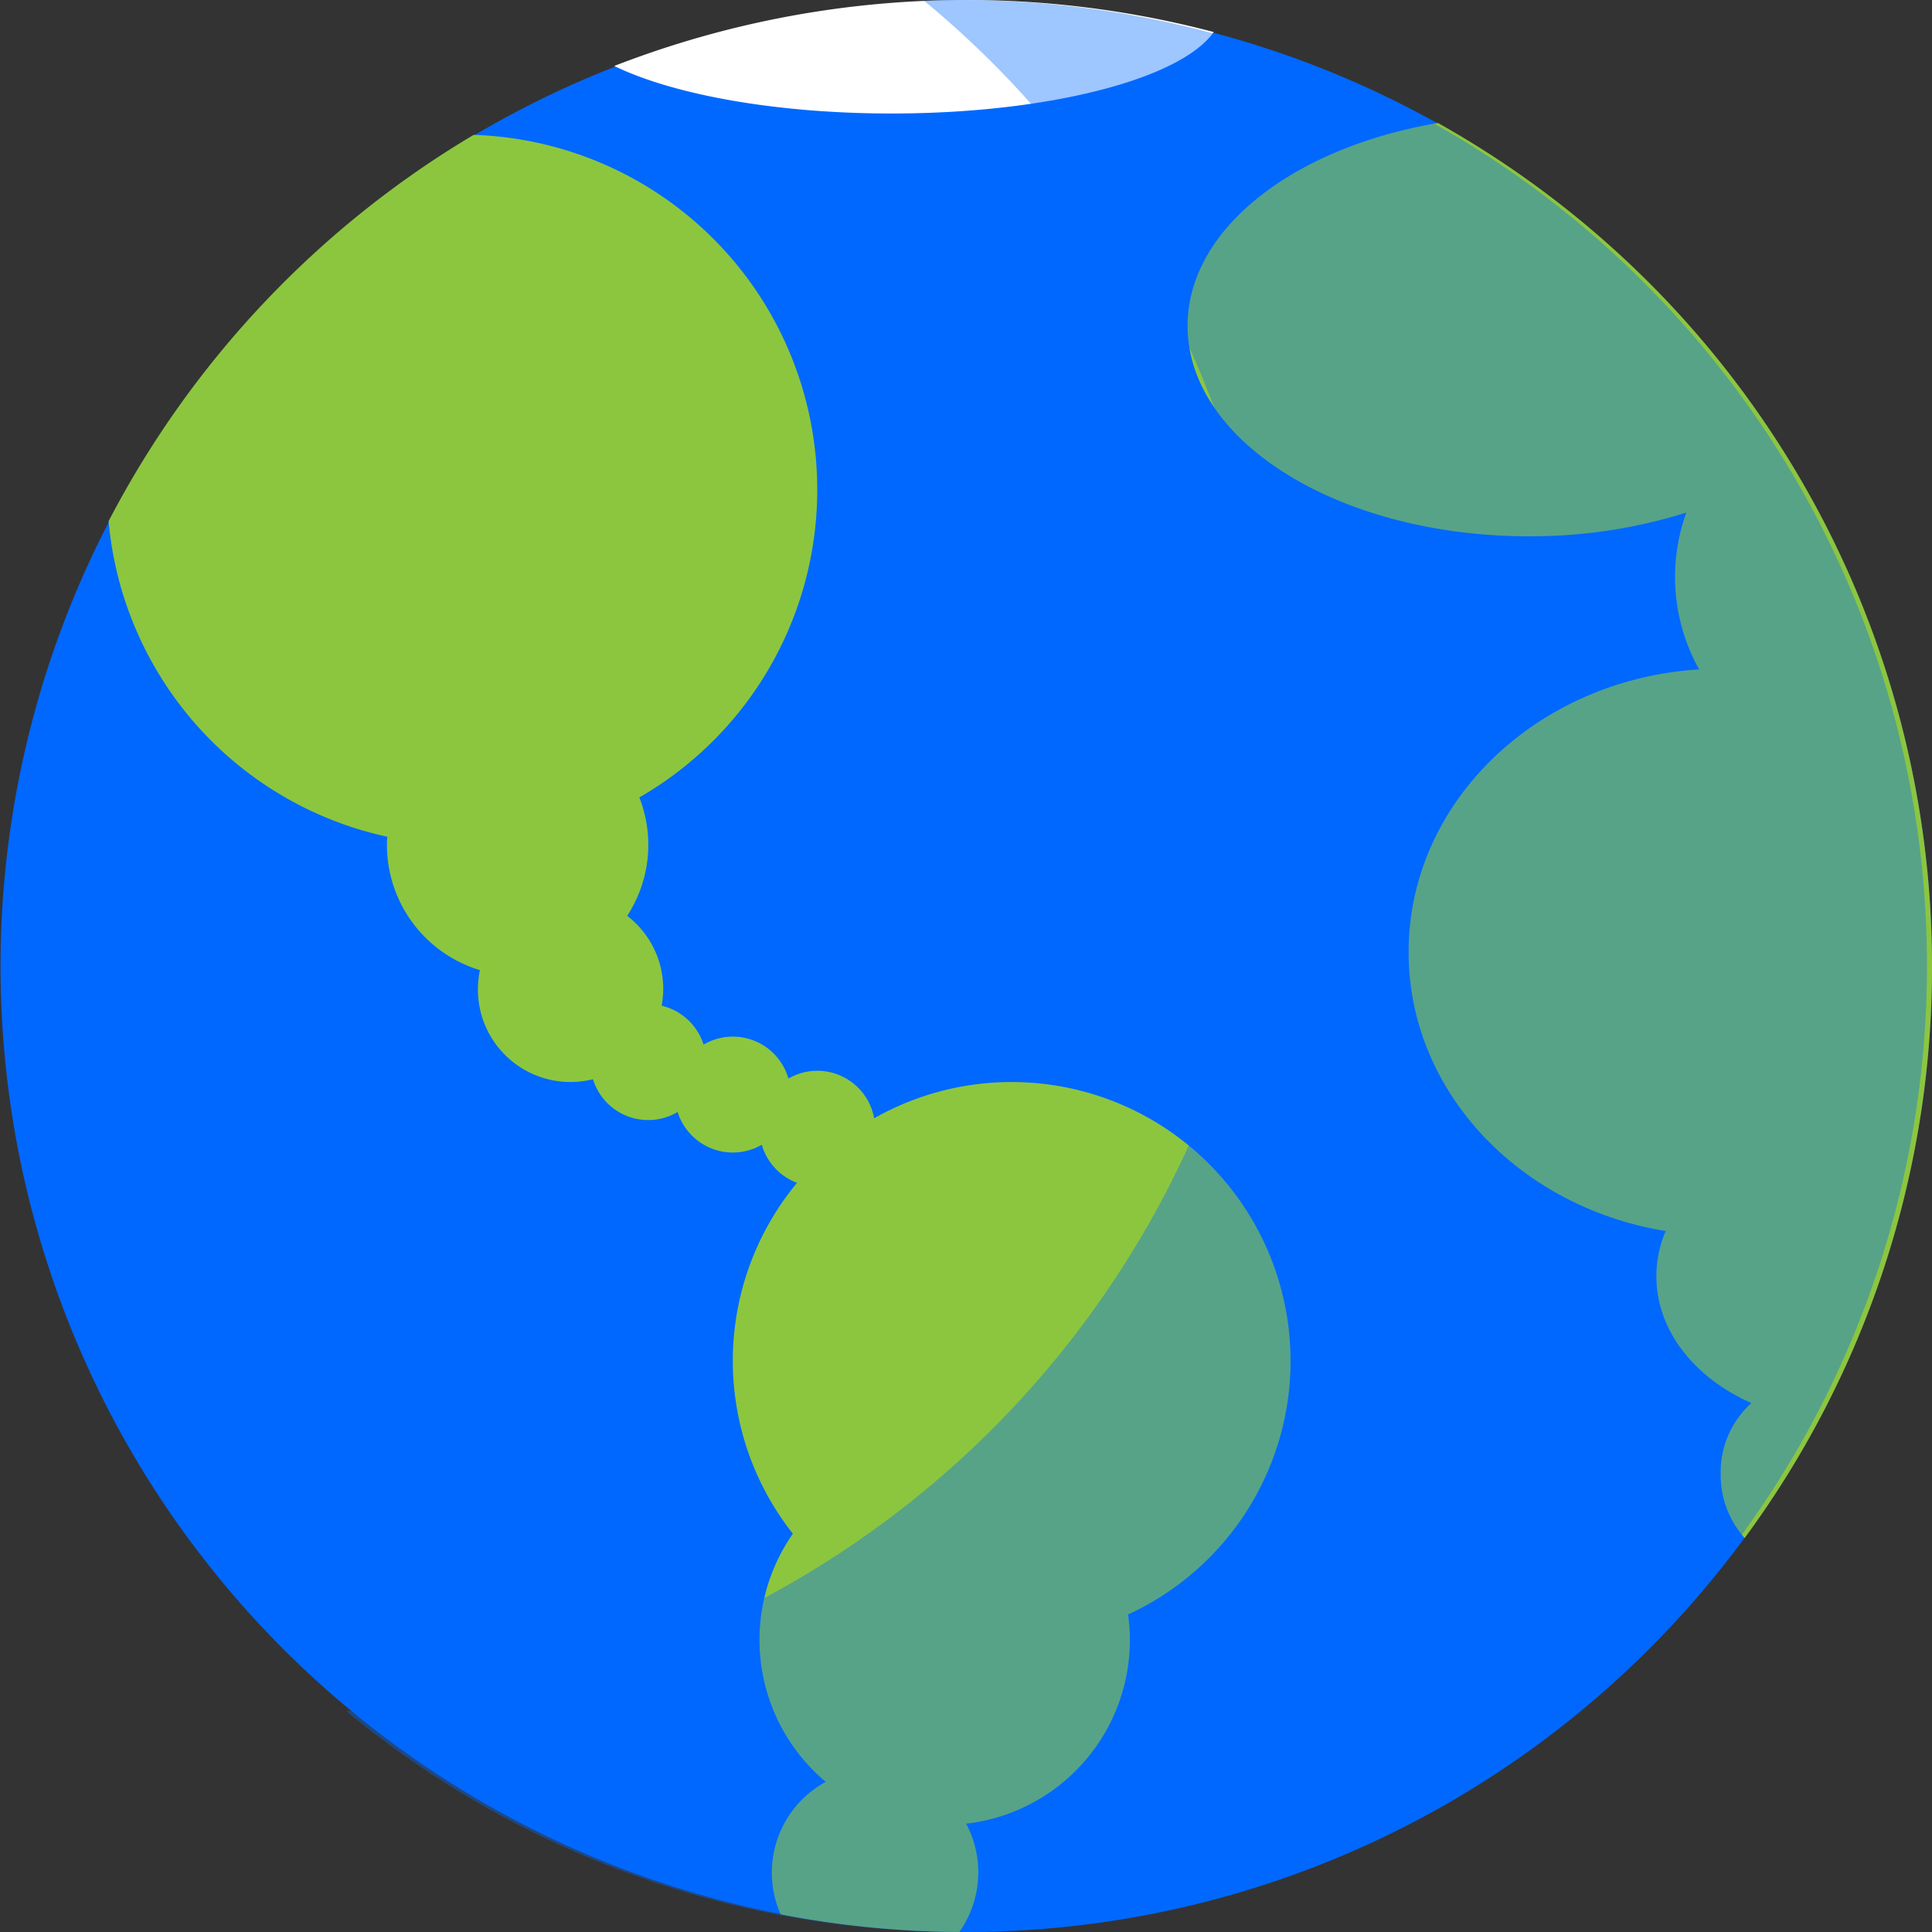 <svg id="Layer_1" data-name="Layer 1" xmlns="http://www.w3.org/2000/svg" xmlns:xlink="http://www.w3.org/1999/xlink" viewBox="0 0 284.6 284.6"><rect x="0" y="0" width="284.6" height="284.6" fill="#333333" stroke="none"/><defs><style>.cls-1{fill:none;}.cls-2{fill:#0068ff;}.cls-3{fill:#8cc63f;}.cls-4{fill:#fff;}.cls-5{opacity:0.38;}.cls-6{clip-path:url(#clip-path);}</style><clipPath id="clip-path"><rect class="cls-1" x="51.01" width="232.85" height="284.6"/></clipPath></defs><g id="Layer_2" data-name="Layer 2"><g id="Layer_1-2" data-name="Layer 1-2"><path class="cls-2" d="M284.6,142.3A142.3,142.3,0,0,1,142.32,284.6h-1A142.26,142.26,0,1,1,284.6,142.3"/><path class="cls-3" d="M166.17,237.77a27.23,27.23,0,0,1-23.12,30.78l-.73.09a15.22,15.22,0,0,1-1,15.95h0A141.8,141.8,0,0,1,115,282a15,15,0,0,1-1.3-6.15,15.22,15.22,0,0,1,7.94-13.37,27.3,27.3,0,0,1-4.84-36.55,41.07,41.07,0,0,1,.61-51.69,8.48,8.48,0,0,1-5.19-5.61,8.52,8.52,0,0,1-11.64-3.1,8.26,8.26,0,0,1-.76-1.72,8.51,8.51,0,0,1-11.66-3,8.79,8.79,0,0,1-.81-1.83A13.63,13.63,0,0,1,70.4,145.78a13.85,13.85,0,0,1,.3-2.87A19.27,19.27,0,0,1,57,124.44a7.71,7.71,0,0,1,.06-1.18A52.33,52.33,0,0,1,16,76.77a142.93,142.93,0,0,1,53.77-56.9,52.3,52.3,0,0,1,24.41,97.6,19.13,19.13,0,0,1-1.79,17.44,13.55,13.55,0,0,1,5.08,13.24,8.54,8.54,0,0,1,6.17,5.73,8.51,8.51,0,0,1,12.5,5A8.5,8.5,0,0,1,127.77,162a8.65,8.65,0,0,1,1,2.73,41.09,41.09,0,0,1,40.5,71.51c-1,.57-2,1.09-3.07,1.57"/><path class="cls-3" d="M284.6,142.3A141.56,141.56,0,0,1,257,226.57a14,14,0,0,1-3.53-9.48A13.7,13.7,0,0,1,258,206.68C249.63,203,244,196,244,188a16.93,16.93,0,0,1,1.37-6.66c-21.53-3.49-37.87-20.55-37.87-41.09,0-22.08,18.89-40.15,42.8-41.64a27.9,27.9,0,0,1-1.89-23.1A76.49,76.49,0,0,1,225.19,79c-27.75,0-50.25-13.88-50.25-31,0-14.27,15.62-26.28,36.89-29.88A142.25,142.25,0,0,1,284.6,142.3"/><path class="cls-4" d="M178.79,4.72c-4.83,6.88-24.25,12-47.47,12-17.12,0-32.18-2.8-40.84-7a143.11,143.11,0,0,1,88.31-5"/><g class="cls-5"><g class="cls-6"><path class="cls-2" d="M283.86,142.3A142.3,142.3,0,0,1,141.58,284.6h-1A141.76,141.76,0,0,1,51,252.07,142.3,142.3,0,0,0,136.11.1c1.81-.07,3.63-.1,5.45-.1a142.24,142.24,0,0,1,142.3,142.18v.12"/></g></g></g></g></svg>
